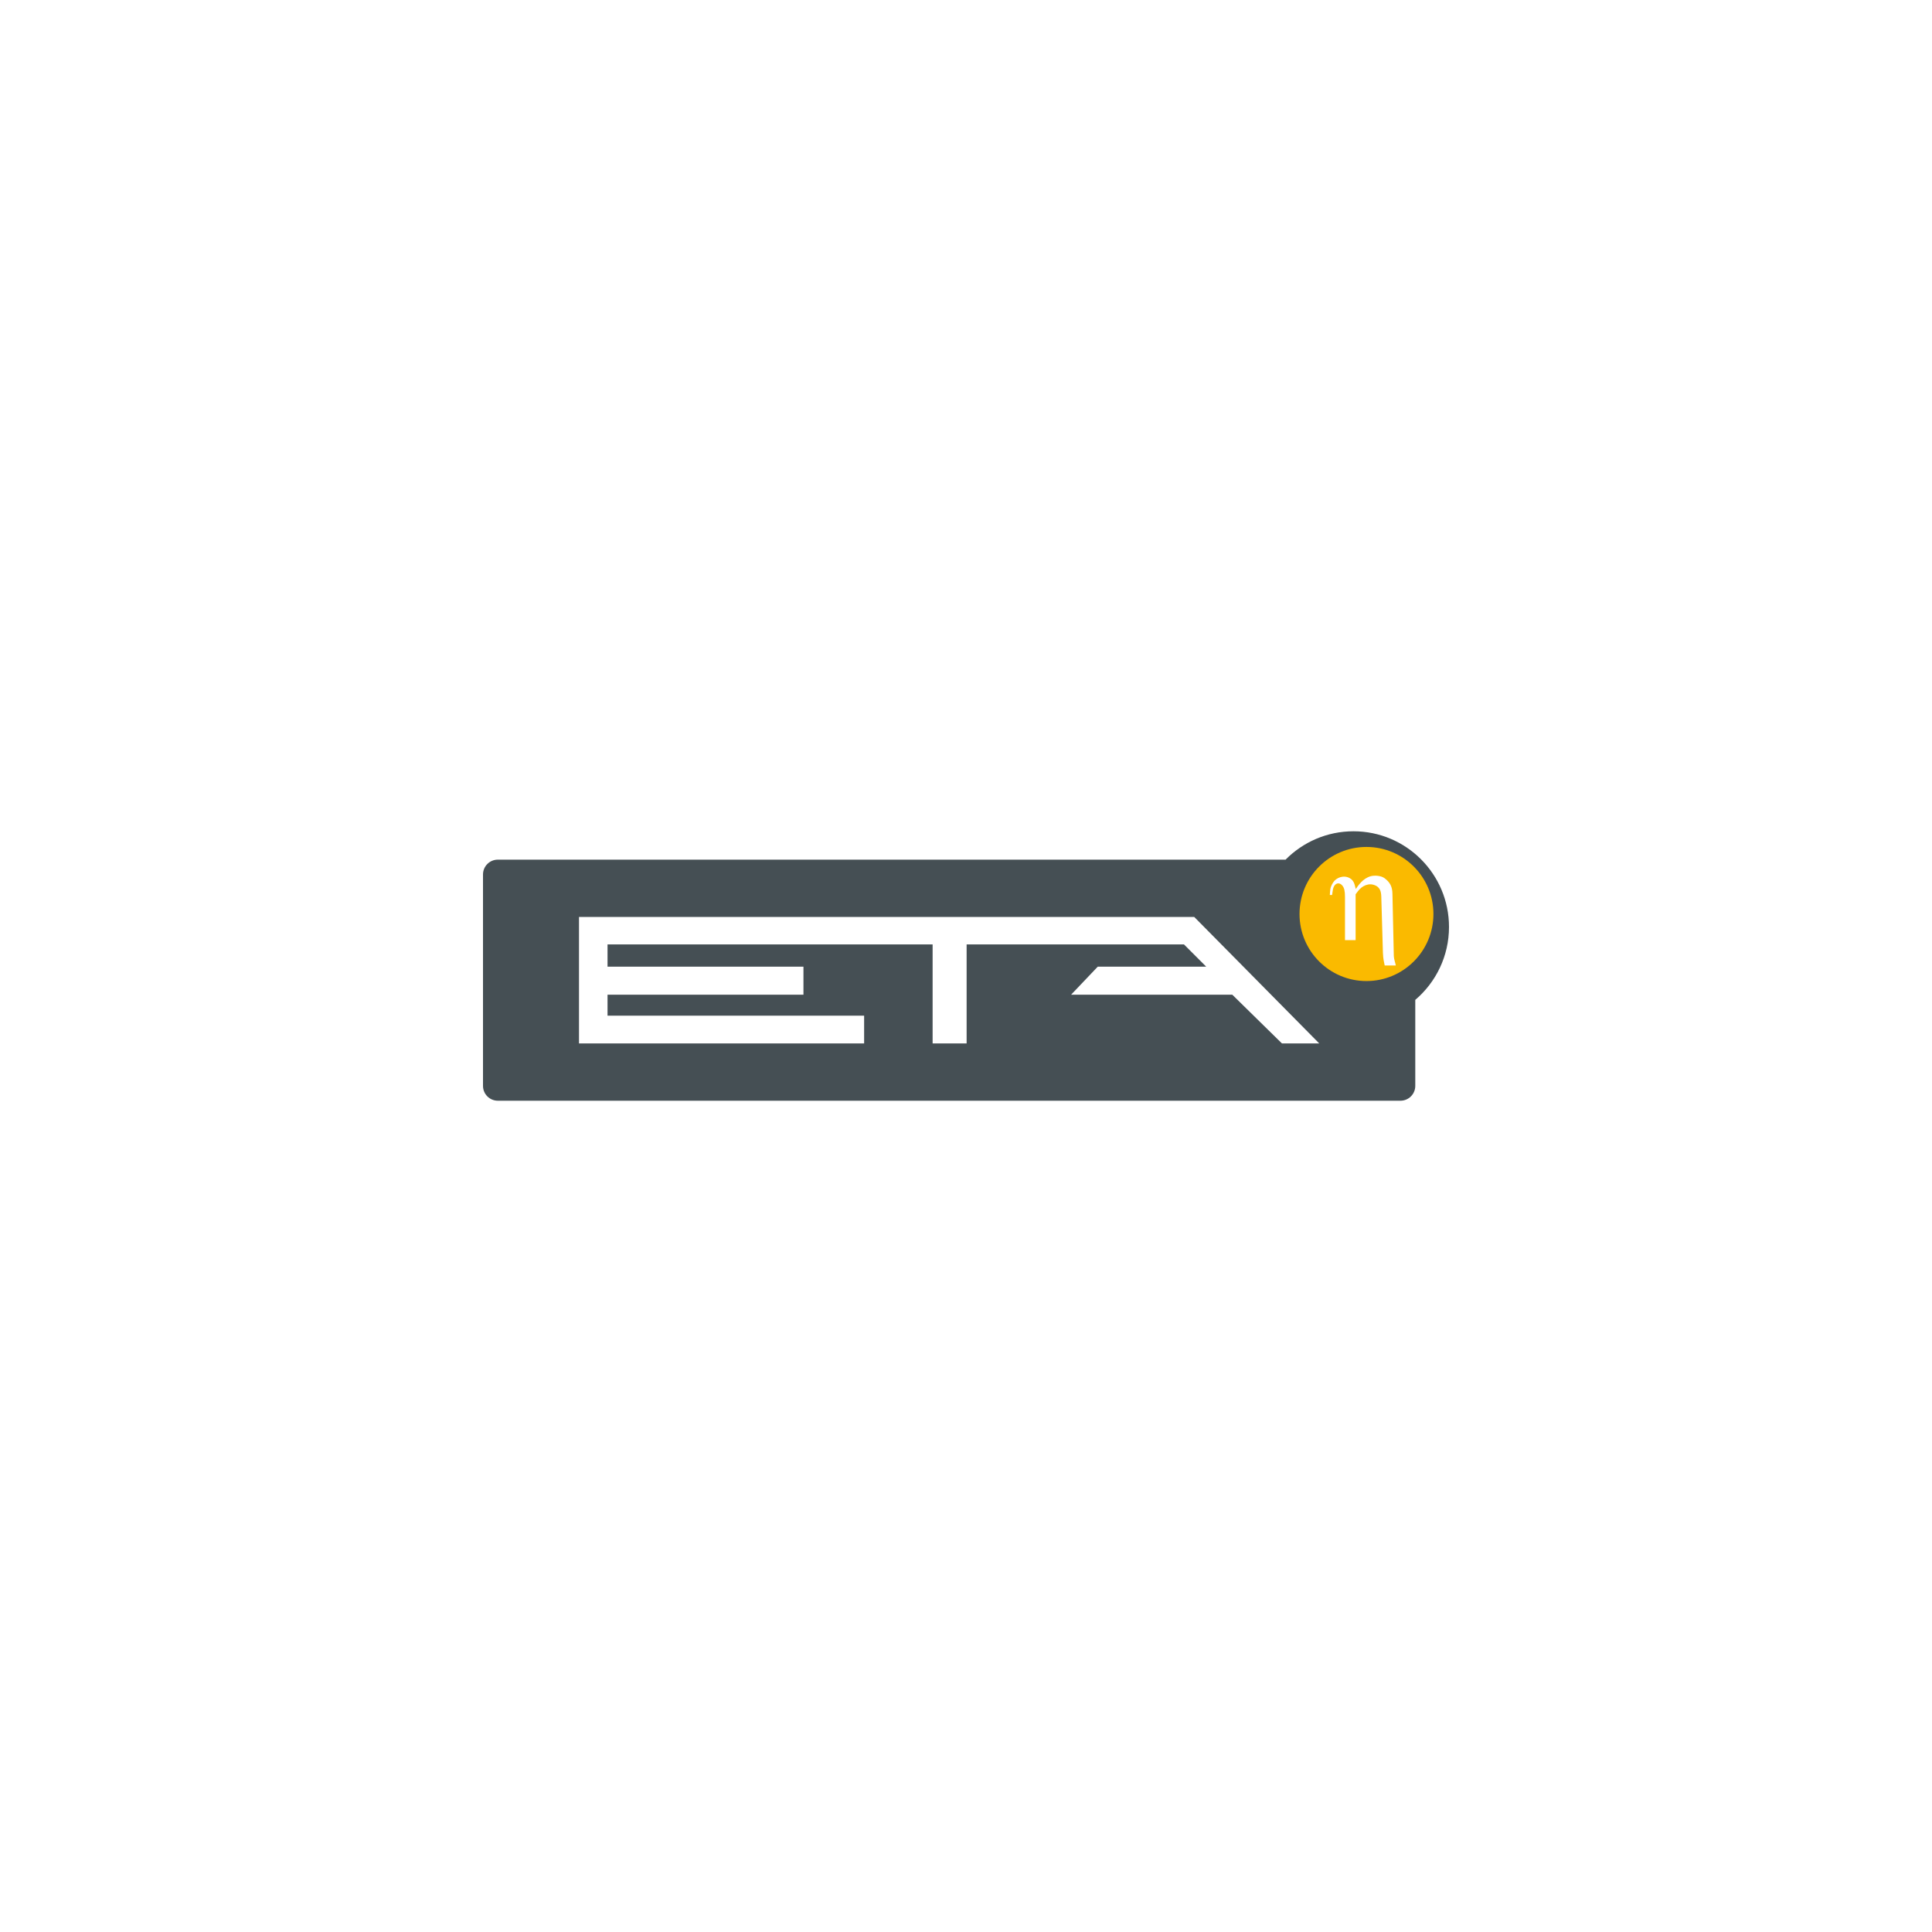 <?xml version="1.0" encoding="UTF-8"?>
<svg xmlns="http://www.w3.org/2000/svg" xmlns:xlink="http://www.w3.org/1999/xlink" id="a" viewBox="0 0 800 800" width="400" height="400"><defs><style>.c{fill:none;}.c,.d,.e,.f{stroke-width:0px;}.d{fill:#454f54;}.e{fill:#faba00;}.g{clip-path:url(#b);}.f{fill:#fff;}</style><clipPath id="b"><rect class="c" width="800" height="800"/></clipPath></defs><rect class="f" width="800" height="800"/><g class="g"><path class="d" d="M600,383.831c0-21.88-17.714-39.615-39.556-39.615-11.001,0-20.949,4.497-28.116,11.749H206.131c-3.389,0-6.131,2.751-6.131,6.139v87.54c0,3.388,2.742,6.139,6.131,6.139h373.773c3.384,0,6.131-2.751,6.131-6.139v-35.615c8.538-7.269,13.965-18.097,13.965-30.198"/><path class="e" d="M538.102,378.468c0-15.332,12.411-27.765,27.722-27.765s27.726,12.433,27.726,27.765-12.411,27.765-27.726,27.765-27.722-12.428-27.722-27.765"/><path class="f" d="M561.336,370.295c.883-1.091,2.182-3.481,5.239-4.051,1.295-.259,2.956.208,3.886.985.985.833,1.452,1.975,1.503,4.102l.675,23.26c.106,2.755.522,3.944.73,5.192h4.611c-.259-1.299-.777-2.598-.832-3.897l-.569-25.798c-.051-3.012-1.041-4.778-3.265-6.442-1.453-1.087-4.097-1.244-5.702-.828-3.27.883-5.189,3.843-6.221,5.295-.416-1.504-.573-3.375-2.437-4.467-2.65-1.503-5.707-.153-6.896,1.715-1.456,2.285-1.243,3.321-1.4,5.244h.934c.254-1.452.254-3.116,1.193-4.153.934-1.04,2.229-.781,3.057.26.777.934,1.091,2.177,1.091,4.725v17.859h4.403v-19.001Z"/></g><polygon class="f" points="239.751 379.683 494.496 379.683 546.276 432.07 530.834 432.07 510.275 411.893 443.511 411.893 454.567 400.268 499.452 400.268 490.259 391.062 400.257 391.062 400.257 432.07 386.177 432.07 386.177 391.062 251.567 391.062 251.567 400.268 332.691 400.268 332.691 411.893 251.567 411.893 251.567 420.555 357.815 420.555 357.815 432.07 239.751 432.07 239.751 379.683"/></svg>
